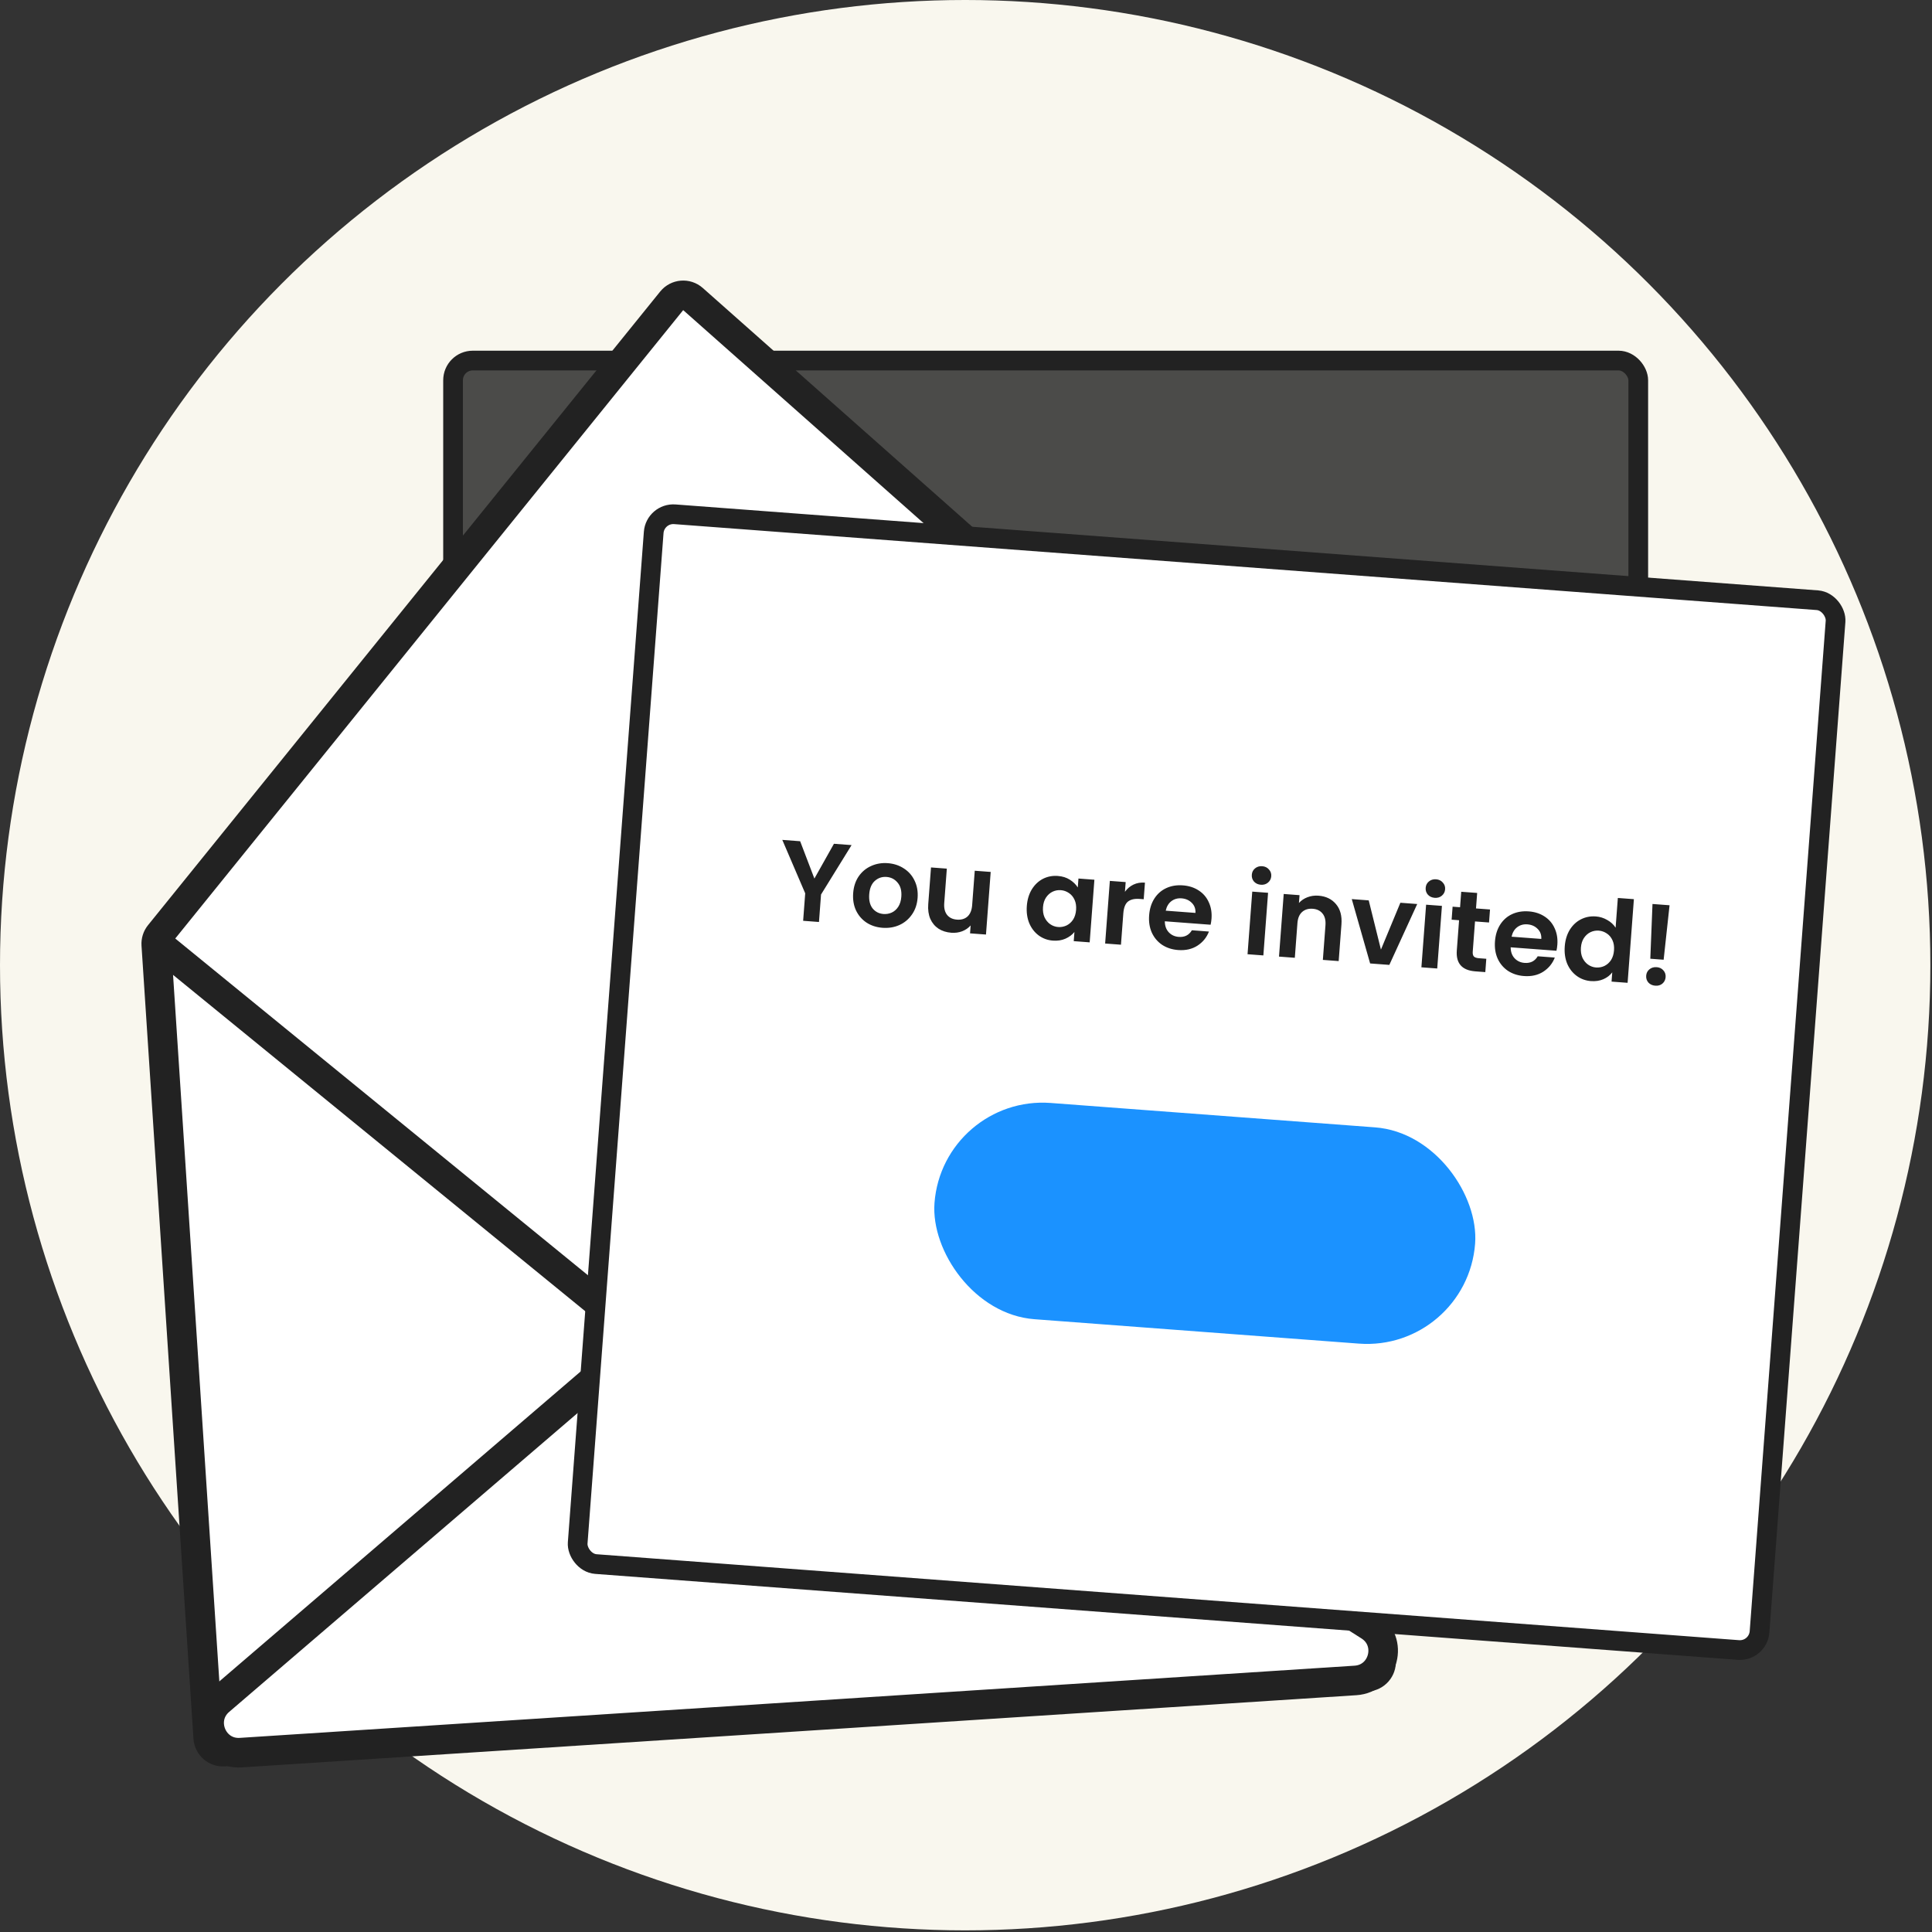 <svg width="196" height="196" viewBox="0 0 196 196" fill="none" xmlns="http://www.w3.org/2000/svg">
<rect x="0" y="0" width="196" height="196" fill="#333333" stroke="none"/>
<circle cx="97.917" cy="97.917" r="97.917" fill="#F9F7EE"/>
<rect x="45.963" y="36.578" width="120.237" height="121.867" rx="2" fill="#4B4B49" stroke="#222222" stroke-width="2"/>
<path d="M15.853 95.842C15.829 95.466 15.946 95.094 16.183 94.801L68.142 30.52C68.68 29.855 69.664 29.773 70.304 30.34L134.337 87.084C134.633 87.346 134.813 87.714 134.839 88.109L140.106 168.506C140.16 169.333 139.534 170.047 138.707 170.101L22.719 177.699C21.892 177.754 21.178 177.127 21.124 176.301L15.853 95.842Z" fill="white" stroke="#222222" stroke-width="3"/>
<path d="M15.658 95.417L78.574 146.754C79.824 147.774 81.657 147.622 82.722 146.411L134.449 87.635" stroke="#222222" stroke-width="3"/>
<path d="M78.824 126.824L138.925 164.953C141.377 166.508 140.409 170.292 137.512 170.48L24.419 177.804C21.543 177.99 20.084 174.409 22.272 172.533L75.264 127.08C76.265 126.221 77.71 126.118 78.824 126.824Z" fill="white" stroke="#222222" stroke-width="3"/>
<rect x="66.467" y="52.023" width="120.237" height="106.801" rx="2" transform="rotate(4.302 66.467 52.023)" fill="white" stroke="#222222" stroke-width="2"/>
<path d="M86.392 85.734L83.294 90.748L83.084 93.535L81.478 93.414L81.688 90.627L79.363 85.205L81.175 85.342L82.62 89.129L84.603 85.6L86.392 85.734ZM89.529 94.124C88.918 94.078 88.377 93.902 87.908 93.598C87.44 93.286 87.083 92.871 86.837 92.353C86.599 91.835 86.505 91.251 86.554 90.602C86.603 89.952 86.787 89.389 87.108 88.913C87.435 88.438 87.858 88.085 88.375 87.855C88.893 87.618 89.457 87.522 90.069 87.568C90.68 87.614 91.224 87.793 91.701 88.106C92.177 88.41 92.538 88.822 92.784 89.34C93.037 89.859 93.139 90.443 93.09 91.093C93.041 91.743 92.849 92.305 92.514 92.78C92.186 93.255 91.759 93.611 91.234 93.848C90.717 94.078 90.149 94.17 89.529 94.124ZM89.635 92.725C89.925 92.746 90.202 92.698 90.465 92.579C90.735 92.454 90.958 92.255 91.132 91.984C91.306 91.712 91.409 91.374 91.439 90.969C91.484 90.365 91.359 89.89 91.062 89.545C90.773 89.193 90.399 88.999 89.941 88.965C89.482 88.93 89.084 89.066 88.745 89.371C88.415 89.669 88.228 90.12 88.182 90.724C88.137 91.328 88.251 91.805 88.524 92.157C88.806 92.501 89.176 92.69 89.635 92.725ZM100.505 88.457L100.027 94.809L98.41 94.688L98.47 93.885C98.243 94.145 97.955 94.342 97.607 94.478C97.266 94.606 96.901 94.655 96.511 94.626C96.014 94.588 95.583 94.452 95.216 94.217C94.85 93.974 94.571 93.642 94.38 93.22C94.197 92.791 94.127 92.294 94.169 91.728L94.45 88.001L96.055 88.122L95.792 91.619C95.754 92.124 95.851 92.523 96.082 92.817C96.315 93.104 96.648 93.264 97.084 93.296C97.528 93.33 97.886 93.222 98.158 92.974C98.431 92.717 98.587 92.337 98.624 91.832L98.888 88.335L100.505 88.457ZM104.171 91.904C104.219 91.261 104.388 90.701 104.678 90.224C104.975 89.746 105.352 89.39 105.808 89.155C106.271 88.921 106.775 88.824 107.317 88.865C107.791 88.901 108.197 89.028 108.534 89.245C108.879 89.463 109.148 89.726 109.34 90.032L109.408 89.126L111.025 89.248L110.547 95.601L108.93 95.479L109 94.55C108.771 94.833 108.466 95.06 108.084 95.231C107.71 95.395 107.286 95.46 106.812 95.424C106.277 95.383 105.798 95.209 105.376 94.9C104.961 94.593 104.642 94.18 104.419 93.664C104.205 93.14 104.122 92.554 104.171 91.904ZM109.169 92.303C109.198 91.913 109.147 91.575 109.015 91.288C108.883 90.993 108.693 90.764 108.444 90.599C108.195 90.427 107.922 90.329 107.624 90.307C107.326 90.284 107.045 90.336 106.782 90.463C106.519 90.589 106.296 90.787 106.114 91.058C105.941 91.322 105.84 91.645 105.811 92.027C105.782 92.409 105.833 92.751 105.964 93.053C106.104 93.348 106.294 93.582 106.534 93.754C106.783 93.926 107.052 94.023 107.343 94.045C107.641 94.068 107.925 94.016 108.196 93.89C108.468 93.757 108.69 93.558 108.864 93.295C109.038 93.023 109.14 92.693 109.169 92.303ZM114.124 90.473C114.356 90.152 114.643 89.908 114.987 89.742C115.337 89.576 115.727 89.509 116.155 89.542L116.028 91.227L115.604 91.195C115.099 91.157 114.708 91.247 114.43 91.465C114.16 91.683 114.003 92.086 113.959 92.675L113.721 95.84L112.115 95.719L112.593 89.366L114.199 89.487L114.124 90.473ZM122.907 93.198C122.889 93.427 122.859 93.632 122.814 93.814L118.17 93.464C118.173 93.926 118.307 94.297 118.57 94.579C118.834 94.86 119.172 95.016 119.585 95.047C120.181 95.092 120.624 94.868 120.915 94.374L122.647 94.505C122.417 95.102 122.028 95.581 121.478 95.939C120.929 96.29 120.276 96.437 119.519 96.38C118.907 96.334 118.367 96.159 117.898 95.854C117.437 95.543 117.087 95.128 116.85 94.611C116.619 94.093 116.529 93.51 116.578 92.86C116.627 92.203 116.804 91.635 117.109 91.159C117.414 90.682 117.818 90.328 118.319 90.097C118.821 89.865 119.385 89.773 120.012 89.82C120.616 89.866 121.145 90.036 121.6 90.332C122.062 90.628 122.405 91.027 122.629 91.528C122.861 92.022 122.953 92.579 122.907 93.198ZM121.278 92.614C121.302 92.201 121.177 91.861 120.905 91.594C120.634 91.32 120.288 91.167 119.867 91.136C119.47 91.106 119.124 91.203 118.83 91.427C118.545 91.644 118.356 91.964 118.262 92.387L121.278 92.614ZM127.911 89.757C127.628 89.736 127.397 89.63 127.22 89.44C127.05 89.243 126.975 89.01 126.995 88.743C127.015 88.475 127.124 88.26 127.32 88.098C127.525 87.929 127.769 87.855 128.052 87.876C128.335 87.898 128.561 88.007 128.731 88.204C128.909 88.394 128.988 88.623 128.968 88.891C128.948 89.159 128.835 89.377 128.63 89.546C128.433 89.708 128.194 89.778 127.911 89.757ZM128.645 90.573L128.167 96.927L126.562 96.806L127.04 90.453L128.645 90.573ZM133.759 90.866C134.516 90.923 135.109 91.21 135.539 91.726C135.97 92.236 136.153 92.918 136.089 93.774L135.808 97.501L134.203 97.381L134.467 93.871C134.505 93.367 134.408 92.971 134.175 92.685C133.944 92.391 133.61 92.227 133.174 92.194C132.731 92.161 132.369 92.272 132.088 92.528C131.816 92.776 131.661 93.153 131.623 93.657L131.359 97.167L129.753 97.046L130.231 90.693L131.837 90.814L131.777 91.605C132.012 91.346 132.299 91.152 132.64 91.024C132.988 90.889 133.361 90.836 133.759 90.866ZM140.095 96.336L142.067 91.583L143.776 91.712L140.947 97.888L138.998 97.741L137.136 91.212L138.856 91.342L140.095 96.336ZM145.549 91.084C145.266 91.063 145.036 90.957 144.858 90.767C144.688 90.57 144.613 90.337 144.633 90.07C144.654 89.802 144.762 89.587 144.959 89.425C145.164 89.256 145.407 89.182 145.69 89.203C145.973 89.225 146.199 89.334 146.369 89.531C146.547 89.721 146.626 89.95 146.606 90.218C146.586 90.485 146.473 90.704 146.268 90.873C146.072 91.035 145.832 91.105 145.549 91.084ZM146.283 91.9L145.805 98.253L144.2 98.133L144.678 91.78L146.283 91.9ZM149.639 93.479L149.408 96.552C149.392 96.766 149.43 96.927 149.522 97.034C149.622 97.134 149.794 97.193 150.039 97.211L150.784 97.267L150.683 98.62L149.673 98.544C148.32 98.443 147.693 97.734 147.792 96.419L148.022 93.358L147.266 93.3L147.365 91.982L148.122 92.039L148.24 90.468L149.857 90.589L149.739 92.16L151.161 92.267L151.061 93.586L149.639 93.479ZM157.992 95.837C157.975 96.067 157.944 96.272 157.9 96.453L153.256 96.104C153.259 96.565 153.393 96.937 153.656 97.218C153.92 97.499 154.258 97.655 154.67 97.686C155.267 97.731 155.71 97.507 156.001 97.014L157.733 97.144C157.503 97.742 157.114 98.22 156.564 98.578C156.015 98.929 155.362 99.076 154.605 99.019C153.993 98.973 153.453 98.798 152.984 98.494C152.523 98.182 152.173 97.768 151.935 97.25C151.705 96.733 151.615 96.15 151.664 95.5C151.713 94.842 151.89 94.275 152.195 93.798C152.5 93.321 152.903 92.967 153.405 92.736C153.907 92.505 154.471 92.413 155.098 92.46C155.702 92.505 156.231 92.676 156.686 92.971C157.148 93.267 157.491 93.666 157.715 94.167C157.946 94.661 158.039 95.218 157.992 95.837ZM156.364 95.254C156.388 94.84 156.263 94.5 155.991 94.234C155.72 93.96 155.374 93.807 154.953 93.775C154.556 93.745 154.21 93.842 153.916 94.066C153.631 94.283 153.442 94.603 153.348 95.027L156.364 95.254ZM158.743 96.009C158.791 95.367 158.96 94.807 159.25 94.329C159.547 93.852 159.928 93.496 160.391 93.262C160.855 93.027 161.358 92.931 161.901 92.972C162.313 93.002 162.7 93.124 163.061 93.336C163.422 93.54 163.703 93.799 163.902 94.114L164.129 91.098L165.757 91.22L165.119 99.706L163.491 99.584L163.561 98.644C163.339 98.942 163.041 99.173 162.667 99.337C162.294 99.501 161.87 99.566 161.396 99.53C160.861 99.49 160.382 99.315 159.959 99.007C159.536 98.698 159.214 98.286 158.991 97.769C158.777 97.246 158.694 96.659 158.743 96.009ZM163.741 96.408C163.77 96.018 163.719 95.68 163.587 95.393C163.455 95.099 163.265 94.869 163.016 94.704C162.767 94.532 162.494 94.435 162.196 94.412C161.898 94.39 161.617 94.442 161.354 94.568C161.091 94.694 160.868 94.893 160.686 95.164C160.513 95.427 160.412 95.75 160.383 96.132C160.354 96.515 160.405 96.857 160.536 97.159C160.675 97.454 160.865 97.687 161.106 97.859C161.355 98.032 161.624 98.129 161.915 98.151C162.213 98.173 162.497 98.121 162.768 97.996C163.04 97.862 163.262 97.664 163.436 97.4C163.61 97.129 163.712 96.798 163.741 96.408ZM169.375 91.838L168.775 97.364L167.422 97.262L167.644 91.708L169.375 91.838ZM167.931 99.999C167.64 99.977 167.406 99.871 167.228 99.681C167.059 99.483 166.984 99.251 167.004 98.983C167.024 98.716 167.133 98.501 167.329 98.339C167.534 98.17 167.782 98.096 168.072 98.118C168.355 98.139 168.582 98.249 168.751 98.446C168.921 98.635 168.997 98.864 168.976 99.132C168.956 99.399 168.848 99.618 168.65 99.787C168.454 99.95 168.214 100.02 167.931 99.999Z" fill="#222222"/>
<rect x="95.629" y="111.07" width="55" height="22" rx="11" transform="rotate(4.302 95.629 111.07)" fill="#1B92FF"/>
</svg>
